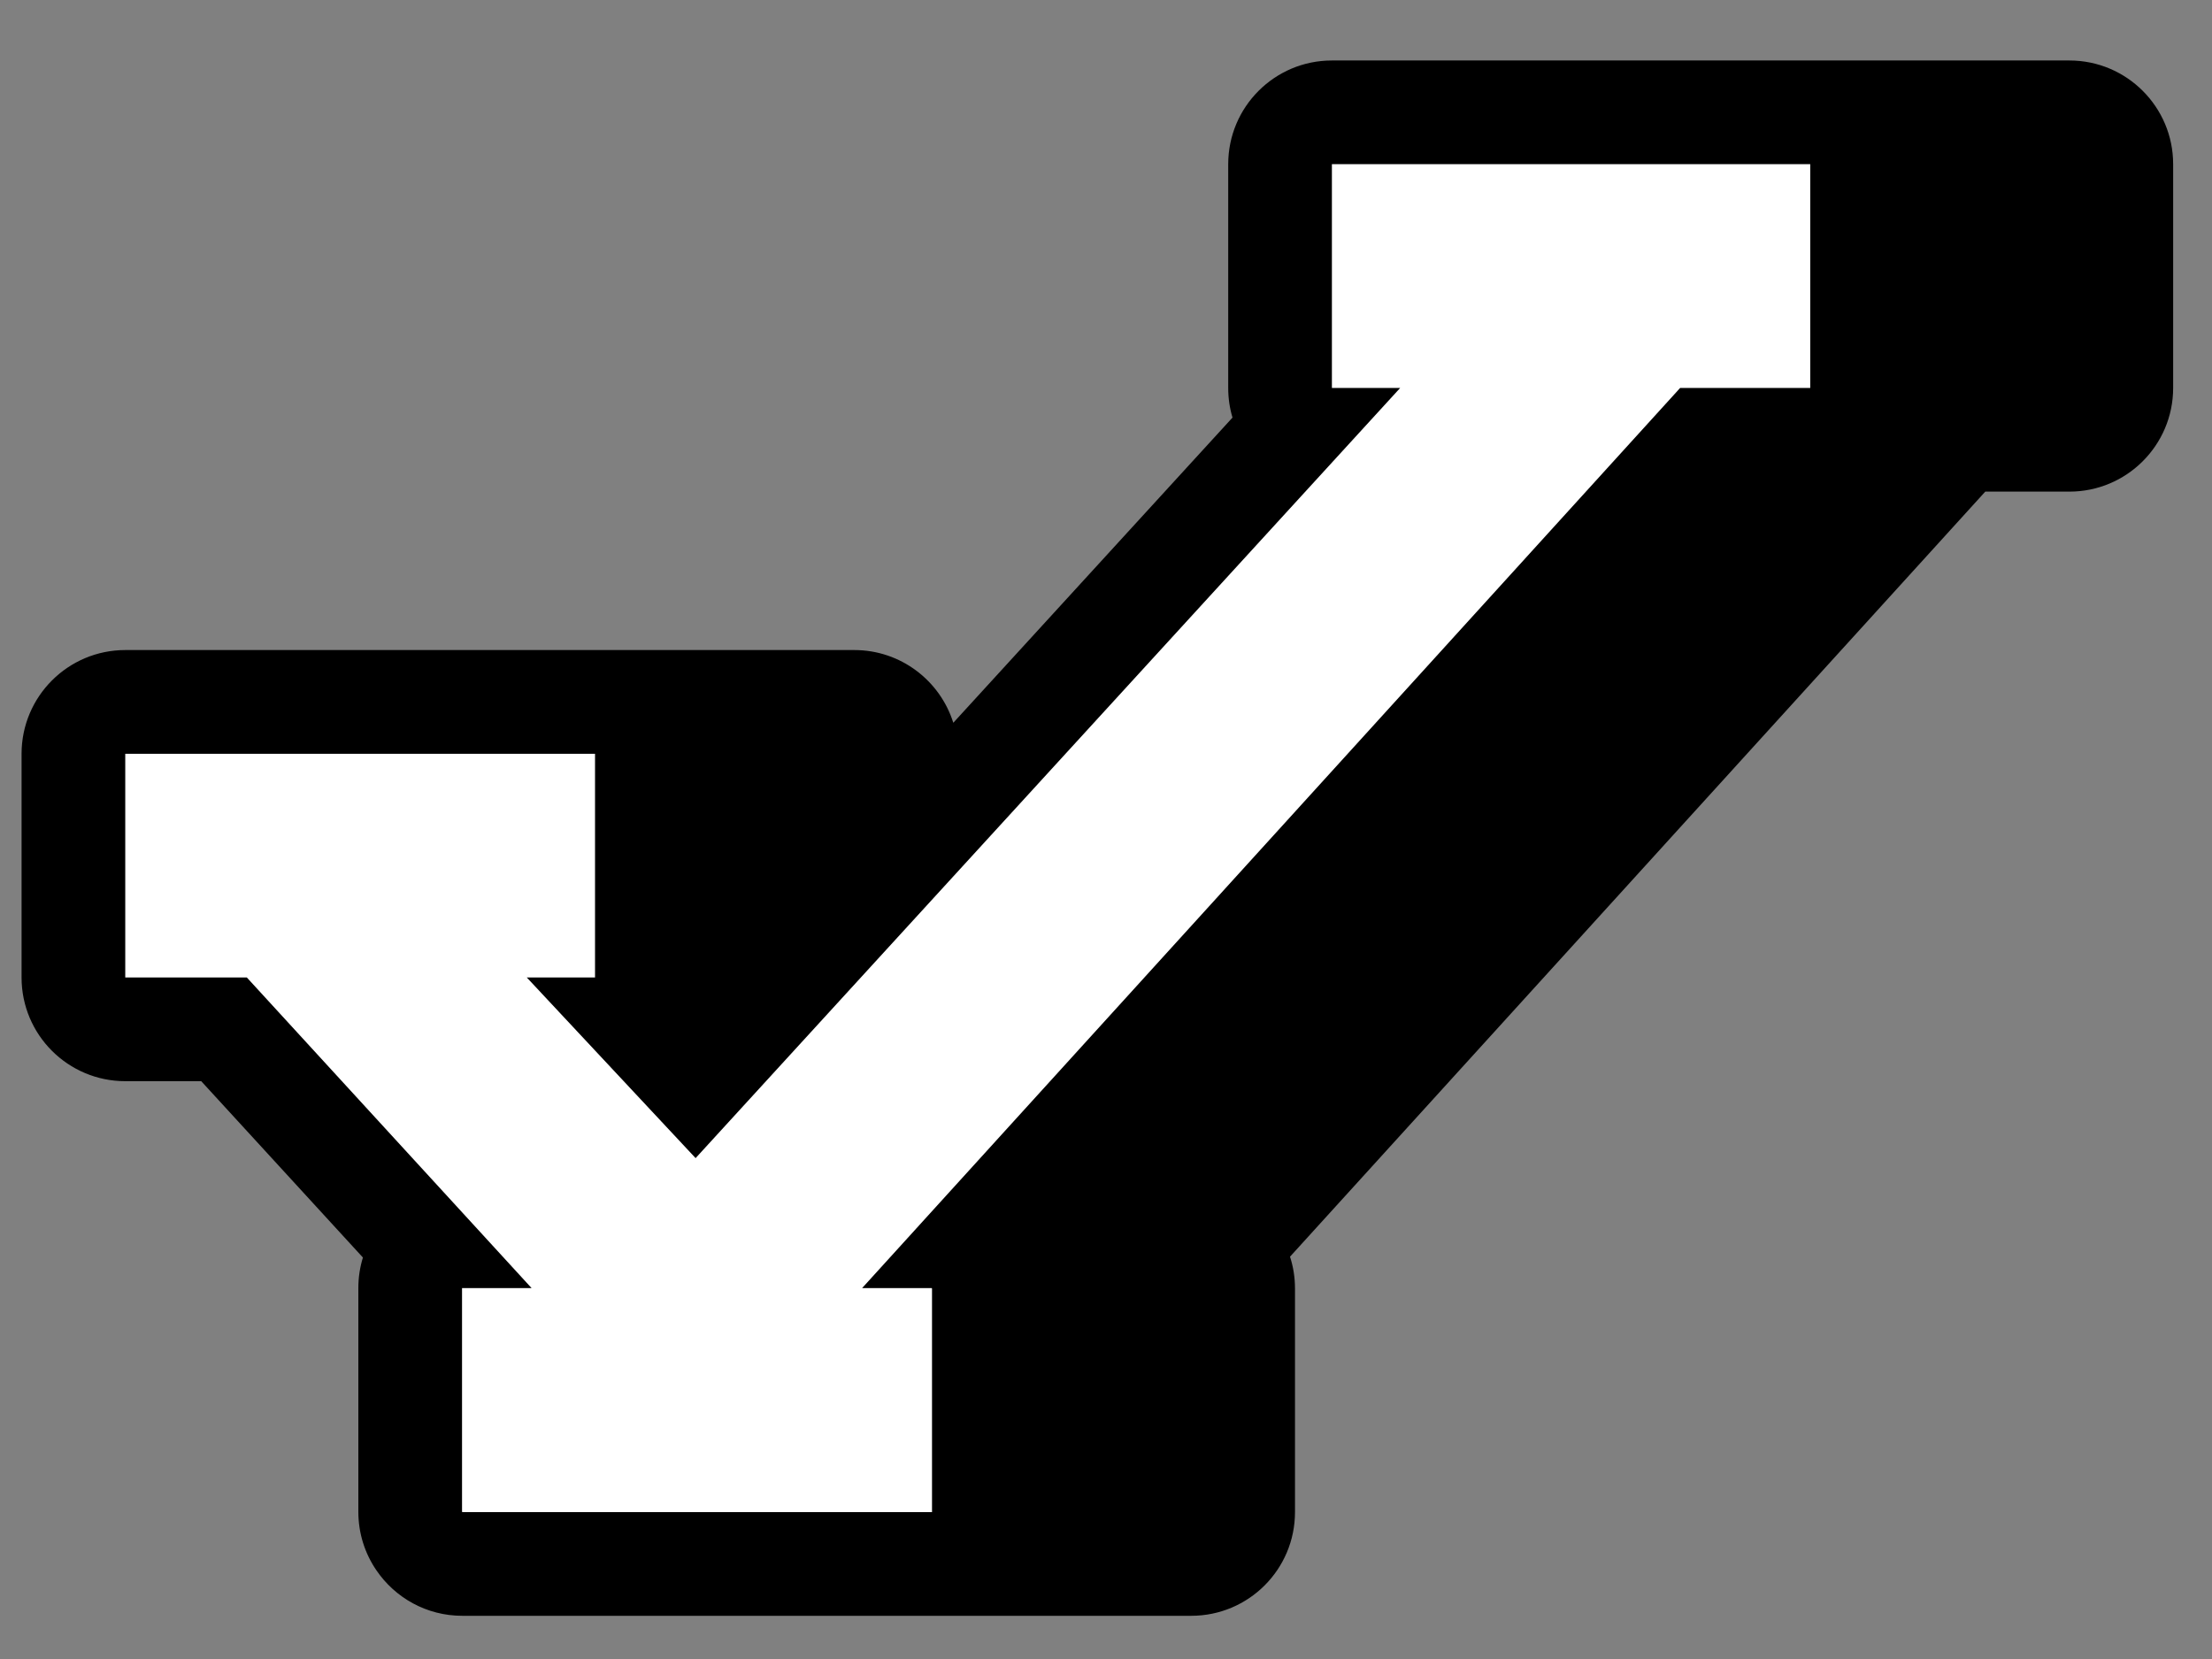 <svg width="32" height="24" viewBox="0 0 32 24" fill="none" xmlns="http://www.w3.org/2000/svg">
<rect x="0" y="0" width="32" height="24" fill="#808080" stroke="none"/>
<path d="M17.768 5.612C17.768 5.761 17.789 5.905 17.83 6.041L13.791 10.456C13.6 9.847 13.031 9.404 12.359 9.404H1.813C0.984 9.404 0.312 10.076 0.312 10.905V14.141C0.312 14.97 0.984 15.641 1.813 15.641H2.911L5.25 18.192C5.207 18.332 5.184 18.48 5.184 18.634V21.87C5.184 22.184 5.28 22.475 5.444 22.715C5.714 23.113 6.17 23.375 6.687 23.375H17.233C18.062 23.375 18.734 22.704 18.734 21.875V18.639C18.734 18.479 18.709 18.324 18.662 18.18L28.72 7.112H29.937C30.766 7.112 31.438 6.44 31.438 5.612V2.375C31.438 1.547 30.766 0.875 29.937 0.875H19.268C18.439 0.875 17.768 1.547 17.768 2.375V5.612Z" fill="black"/>
<path d="M13.48 18.634H12.472L24.306 5.612H26.188V2.375H19.268V5.612H20.256L10.063 16.754L7.621 14.141H8.608V10.905H1.812V14.141H3.571L7.69 18.634H6.684V21.87H6.687V21.875H13.483V18.639H13.48V18.634Z" fill="white"/>
</svg>
